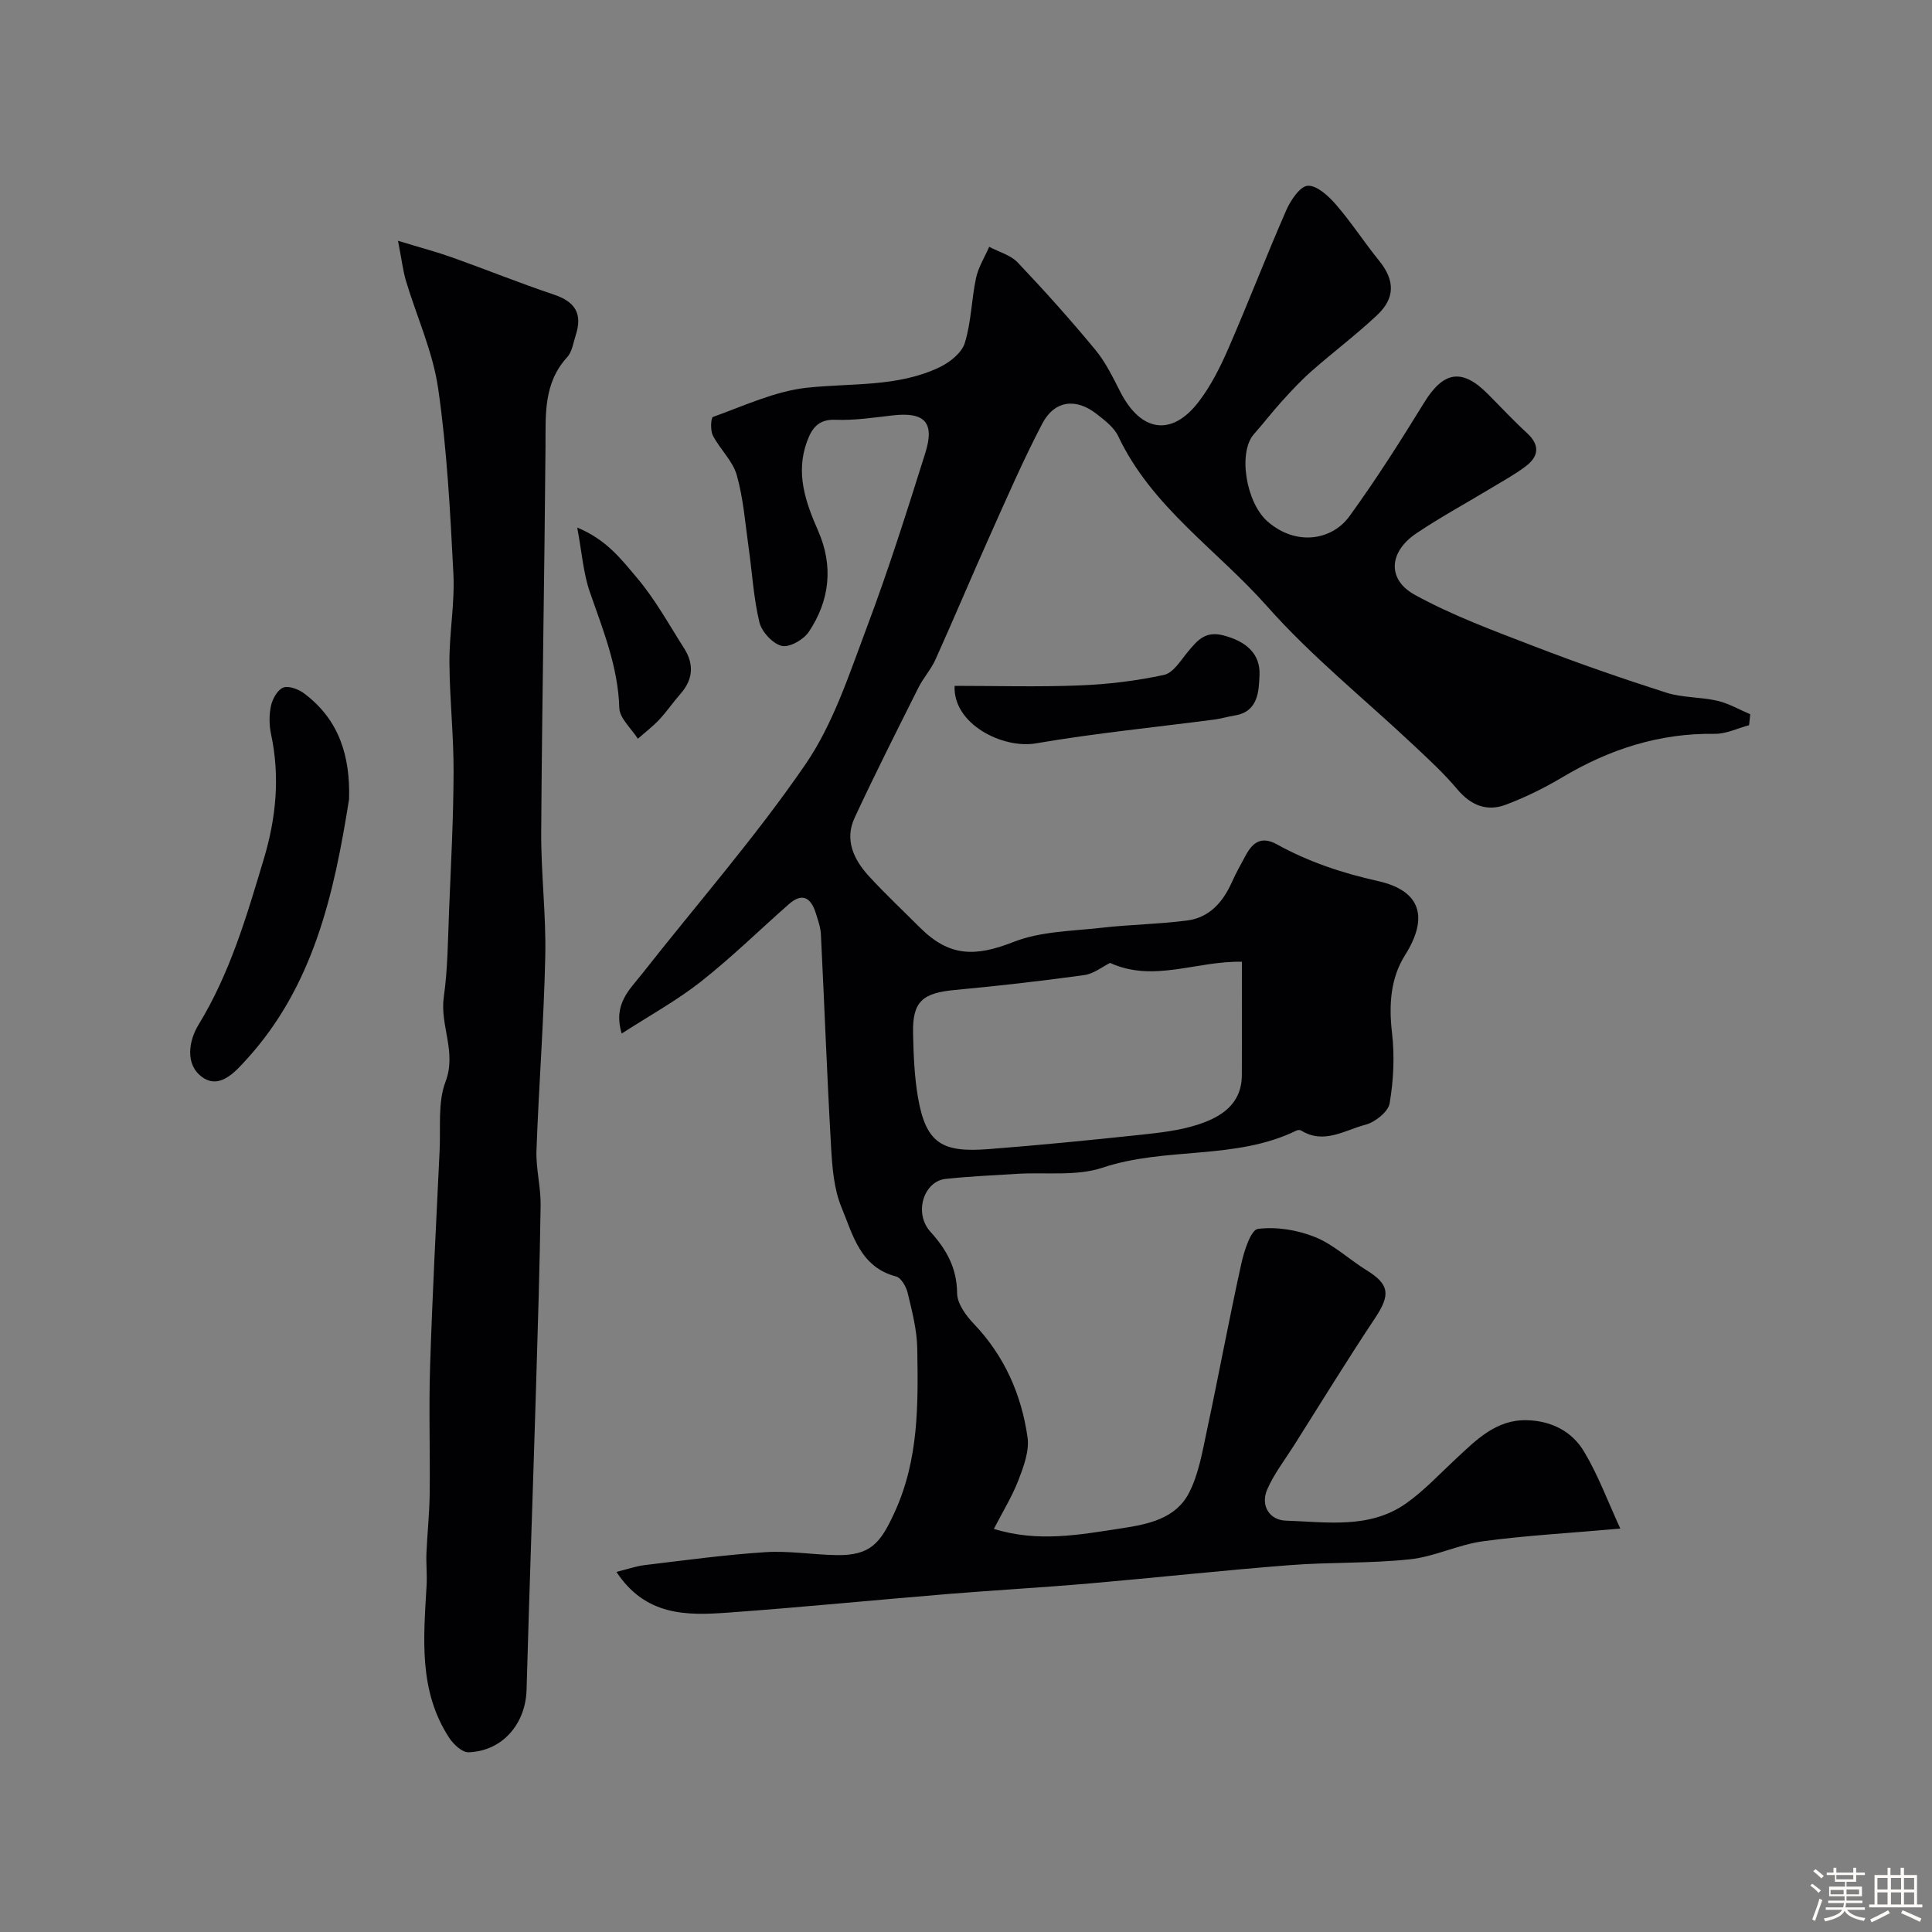 <svg enable-background="new 0 0 400 400" viewBox="0 0 400 400" xmlns="http://www.w3.org/2000/svg"><rect x="0" y="0" width="400" height="400" fill="#808080" stroke="none"/><path d="m374.8 390.4.4-.4c.7.5 1.3 1 1.8 1.4l-.5.5c-.5-.6-1.1-1.1-1.7-1.5zm1 7.3-.6-.3c.5-1.4 1.1-2.8 1.5-4.3.2.1.4.2.6.3-.5 1.3-1 2.8-1.5 4.3zm-.4-10.3.5-.4c.4.3 1 .8 1.7 1.4l-.5.5c-.5-.5-1.1-1-1.7-1.5zm2.5.3h1.7v-1h.6v1h3.5v-1h.6v1h1.8v.5h-1.8v1.4h-2v1h3.2v2h-3.2v.9h3.3v.5h-3.4c0 .3-.1.6-.1.9h4v.5h-3.7c.7.9 1.9 1.5 3.8 1.7-.1.2-.2.4-.3.6-2.1-.4-3.5-1.1-4-2.1-.4 1-1.8 1.7-4 2.2-.1-.2-.2-.4-.3-.6 2.1-.4 3.4-1 3.8-1.8h-3.4v-.5h3.6c.1-.3.1-.6.2-.9h-3.3v-.5h3.4c0-.3 0-.6 0-.9h-3.2v-2h3.3v-1h-2.1v-1.4h-1.7v-.5zm1.1 3.5v1h2.7c0-.3 0-.4 0-.4 0-.1 0-.2 0-.2 0-.1 0-.2 0-.3h-2.7zm1.2-3v.9h3.5v-.9zm4.7 3h-2.6v.6.4h2.6z" fill="#fcfbfa"/><path d="m393.6 386.7h.6v1.5h2.7v6.1h1.1v.6h-11v-.6h1.1v-6.1h2.7v-1.5h.6v1.5h2.1v-1.5zm-2.7 8.8.4.6c-1.2.6-2.5 1.3-3.8 1.9-.1-.2-.2-.4-.3-.6 1.2-.6 2.5-1.2 3.7-1.9zm-2.2-6.7v2.4h2.1v-2.4zm0 3v2.5h2.1v-2.5zm2.8-3v2.4h2.1v-2.4zm0 3v2.5h2.1v-2.5zm6 6.1c-1.4-.7-2.7-1.3-3.9-1.8l.3-.6c1.5.6 2.7 1.2 3.9 1.7zm-1.2-9.1h-2.1v2.4h2.1zm-2.1 3v2.5h2.1v-2.5z" fill="#fcfbfa"/><g fill="#010103"><path d="m335.47 316.48c-10.81.96-19.69 1.43-28.47 2.63-5.11.7-10 3.19-15.11 3.73-8.25.88-16.62.56-24.91 1.21-13.84 1.08-27.64 2.59-41.47 3.79-9.7.84-19.42 1.38-29.12 2.17-15.24 1.25-30.46 2.77-45.71 3.87-8.46.61-17.01.74-23.05-8.43 2.15-.53 4-1.19 5.9-1.42 8.29-.99 16.58-2.13 24.91-2.67 4.87-.32 9.81.53 14.72.61 7.09.11 9.13-2.46 12.07-8.89 5.02-10.96 4.87-22.37 4.68-33.86-.06-3.86-1.08-7.73-1.98-11.52-.31-1.3-1.36-3.15-2.41-3.42-7.45-1.95-8.95-8.66-11.3-14.32-1.57-3.8-1.91-8.23-2.15-12.42-.84-14.69-1.38-29.4-2.11-44.09-.07-1.43-.58-2.86-1.01-4.25-.97-3.16-2.68-4.6-5.65-1.98-6.06 5.34-11.85 11.02-18.18 16.01-5.01 3.94-10.67 7.05-16.4 10.75-1.85-6.09 1.64-9.08 4.2-12.34 11.33-14.42 23.47-28.28 33.82-43.36 5.79-8.44 9.08-18.71 12.75-28.45 4.46-11.85 8.28-23.95 12.08-36.03 2.01-6.39-.15-8.56-6.81-7.79-3.92.45-7.88 1.06-11.79.9-3.61-.15-4.93 1.86-5.91 4.56-2.36 6.52-.3 12.46 2.32 18.42 3.2 7.28 2.43 14.45-1.95 20.96-1.08 1.6-4.02 3.27-5.6 2.87-1.88-.47-4.12-2.91-4.6-4.88-1.22-5.06-1.5-10.33-2.24-15.51-.71-5.02-1.08-10.15-2.46-14.99-.84-2.95-3.48-5.34-4.94-8.18-.55-1.06-.42-3.68.03-3.84 6.4-2.28 12.79-5.32 19.41-6.04 9.27-1.01 18.79-.08 27.5-4.25 2.11-1.01 4.59-2.97 5.22-5.02 1.34-4.31 1.38-9 2.33-13.46.48-2.24 1.79-4.3 2.72-6.45 1.99 1.06 4.43 1.69 5.9 3.24 5.56 5.86 10.96 11.89 16.1 18.11 2.15 2.6 3.65 5.77 5.21 8.8 4.26 8.23 10.64 9.16 16.18 1.91 2.53-3.31 4.46-7.17 6.13-11.01 4.13-9.48 7.84-19.15 11.99-28.63.9-2.06 2.86-4.97 4.45-5.06 1.9-.1 4.29 2.12 5.83 3.89 3.2 3.69 5.87 7.84 8.95 11.64 3.22 3.97 3.4 7.67-.43 11.26-4.31 4.05-9.05 7.62-13.5 11.53-2.18 1.91-4.17 4.05-6.12 6.2-2.04 2.24-3.88 4.65-5.89 6.92-3.32 3.77-1.64 14.18 2.86 18.09 5.9 5.12 13.3 3.89 16.93-1.11 5.5-7.58 10.54-15.52 15.45-23.5 3.99-6.49 7.81-7.21 13.15-1.86 2.71 2.71 5.32 5.53 8.14 8.12s2.42 4.93-.36 6.99c-2.21 1.65-4.66 2.99-7.03 4.42-5.16 3.12-10.48 6-15.48 9.36-5.68 3.8-6.16 9.54-.34 12.74 7.89 4.34 16.47 7.48 24.9 10.73 8.94 3.45 18.01 6.6 27.14 9.52 3.37 1.08 7.13.88 10.61 1.69 2.35.55 4.54 1.83 6.8 2.79-.08.75-.16 1.5-.24 2.26-2.36.63-4.74 1.82-7.09 1.79-11.47-.17-21.82 3.18-31.58 9-3.73 2.22-7.68 4.17-11.74 5.69-3.93 1.47-7.24.09-10.03-3.24-2.71-3.23-5.85-6.12-8.94-9.02-10.17-9.58-21.18-18.41-30.4-28.82-10.33-11.67-23.9-20.55-30.83-35.22-.87-1.85-2.81-3.31-4.5-4.63-4.28-3.34-8.71-2.79-11.23 2.02-3.92 7.48-7.28 15.25-10.74 22.96-3.86 8.6-7.5 17.29-11.37 25.88-.93 2.06-2.53 3.81-3.54 5.84-4.48 8.95-9.01 17.89-13.22 26.97-2.1 4.53-.15 8.62 2.95 12.01 3.37 3.68 7.03 7.11 10.56 10.64 6.08 6.08 11.43 6.15 19.41 3.01 5.61-2.21 12.13-2.24 18.27-2.94 5.87-.67 11.81-.74 17.67-1.5 4.59-.59 7.39-3.77 9.24-7.88.87-1.94 1.91-3.81 2.93-5.68 1.46-2.67 3.27-3.95 6.43-2.2 6.56 3.63 13.52 5.94 20.93 7.6 9.01 2.01 10.43 7.66 5.6 15.31-3.03 4.81-3.38 10.33-2.71 16.11.56 4.8.32 9.81-.49 14.58-.3 1.77-3.01 3.92-5 4.44-4.29 1.12-8.6 4.13-13.31 1.21-.24-.15-.71-.14-.98 0-12.65 6.18-27.02 3.31-40.13 7.68-5.44 1.82-11.79.91-17.72 1.28-4.93.31-9.88.52-14.79 1.05-4.56.5-6.64 7.09-3.14 10.95 3.37 3.73 5.47 7.51 5.52 12.72.02 2.14 1.81 4.61 3.44 6.31 6.34 6.64 9.87 14.63 11.14 23.51.4 2.83-.8 6.06-1.88 8.87-1.33 3.44-3.31 6.63-5.09 10.1 9.19 2.85 17.77 1.2 26.38-.11 5.6-.85 11.3-2 14.05-7.4 2-3.92 2.75-8.54 3.69-12.93 2.45-11.47 4.58-23.01 7.11-34.46.58-2.65 1.98-7.02 3.44-7.21 3.84-.49 8.18.22 11.83 1.69 3.84 1.55 7.05 4.63 10.65 6.86 4.77 2.94 4.99 5.07 1.79 9.89-5.78 8.68-11.23 17.58-16.81 26.4-1.9 3-4.13 5.87-5.53 9.09-1.47 3.39.5 6.36 3.83 6.47 8.47.28 17.37 1.78 24.95-3.59 3.74-2.65 6.92-6.09 10.31-9.24 4.23-3.92 8.31-8.13 14.7-7.96 5.04.13 9.34 2.31 11.83 6.55 2.86 4.76 4.8 10.05 7.48 15.89zm-78.35-117.36c-9.48-.19-18.28 4.36-27.29.24-1.57.77-3.37 2.25-5.34 2.52-8.89 1.23-17.82 2.25-26.76 3.08-6.79.63-8.84 2.41-8.69 9.03.1 4.42.27 8.89 1.02 13.23 1.67 9.66 5.12 11.42 14.63 10.69 10.46-.81 20.9-1.84 31.33-2.95 4.03-.43 8.16-.88 11.98-2.12 4.8-1.56 9.08-4.2 9.11-10.24.04-7.77.01-15.53.01-23.48z"/><path d="m82.4 49.85c4.82 1.47 8.08 2.33 11.25 3.46 7.01 2.5 13.92 5.3 20.97 7.66 4.45 1.49 6.04 3.94 4.57 8.46-.5 1.54-.74 3.4-1.75 4.51-4.97 5.41-4.45 11.95-4.5 18.55-.21 26.59-.72 53.17-.89 79.75-.05 8.59 1.03 17.2.84 25.79-.29 13.4-1.34 26.78-1.82 40.18-.13 3.75.91 7.53.86 11.29-.18 12.6-.57 25.19-.95 37.78-.63 20.86-1.38 41.71-1.96 62.57-.2 7.09-5.02 12.71-12.02 12.94-1.31.04-3.09-1.62-3.97-2.95-6.41-9.77-5.33-20.71-4.71-31.58.13-2.22-.12-4.46-.03-6.69.17-4.08.62-8.16.67-12.25.11-8.86-.2-17.73.09-26.58.48-14.87 1.26-29.72 1.97-44.58.23-4.77-.4-9.93 1.22-14.2 2.35-6.17-1.19-11.64-.36-17.51.83-5.86.85-11.84 1.09-17.78.39-9.59.91-19.19.94-28.79.03-7.6-.82-15.19-.86-22.79-.03-6.1 1.13-12.22.82-18.29-.65-12.81-1.32-25.68-3.15-38.35-1.1-7.62-4.45-14.9-6.69-22.36-.61-2.1-.86-4.32-1.63-8.24z"/><path d="m72.27 165.46c-3.1 19.56-7.34 38.73-21.35 54.02-2.31 2.53-5.48 6.1-9.06 3.52-3.62-2.61-2.76-7.55-.77-10.82 6.55-10.71 9.99-22.54 13.54-34.38 2.54-8.48 3.36-17 1.5-25.74-.41-1.91-.44-4.05-.02-5.95.31-1.43 1.36-3.31 2.55-3.76 1.15-.43 3.16.36 4.32 1.23 7.27 5.43 9.55 13.03 9.29 21.88z"/><path d="m197.64 142c8.61 0 17.25.25 25.87-.09 5.86-.23 11.77-.94 17.49-2.18 1.93-.42 3.48-3.04 4.98-4.84 1.94-2.32 3.57-4.31 7.3-3.34 4.56 1.18 7.7 3.7 7.49 8.24-.15 3.17-.19 7.56-5.12 8.34-1.43.23-2.83.66-4.26.85-12.3 1.61-24.67 2.82-36.88 4.92-6.9 1.2-17.24-3.99-16.87-11.9z"/><path d="m119.51 109.23c6.1 2.5 9.23 6.7 12.38 10.42 3.75 4.42 6.59 9.63 9.74 14.56 2.09 3.28 1.89 6.47-.76 9.46-1.51 1.71-2.8 3.63-4.36 5.3-1.36 1.45-2.96 2.66-4.45 3.98-1.34-2.12-3.77-4.22-3.84-6.38-.25-8.53-3.38-16.16-6.1-24-1.35-3.89-1.64-8.14-2.61-13.34z"/></g></svg>